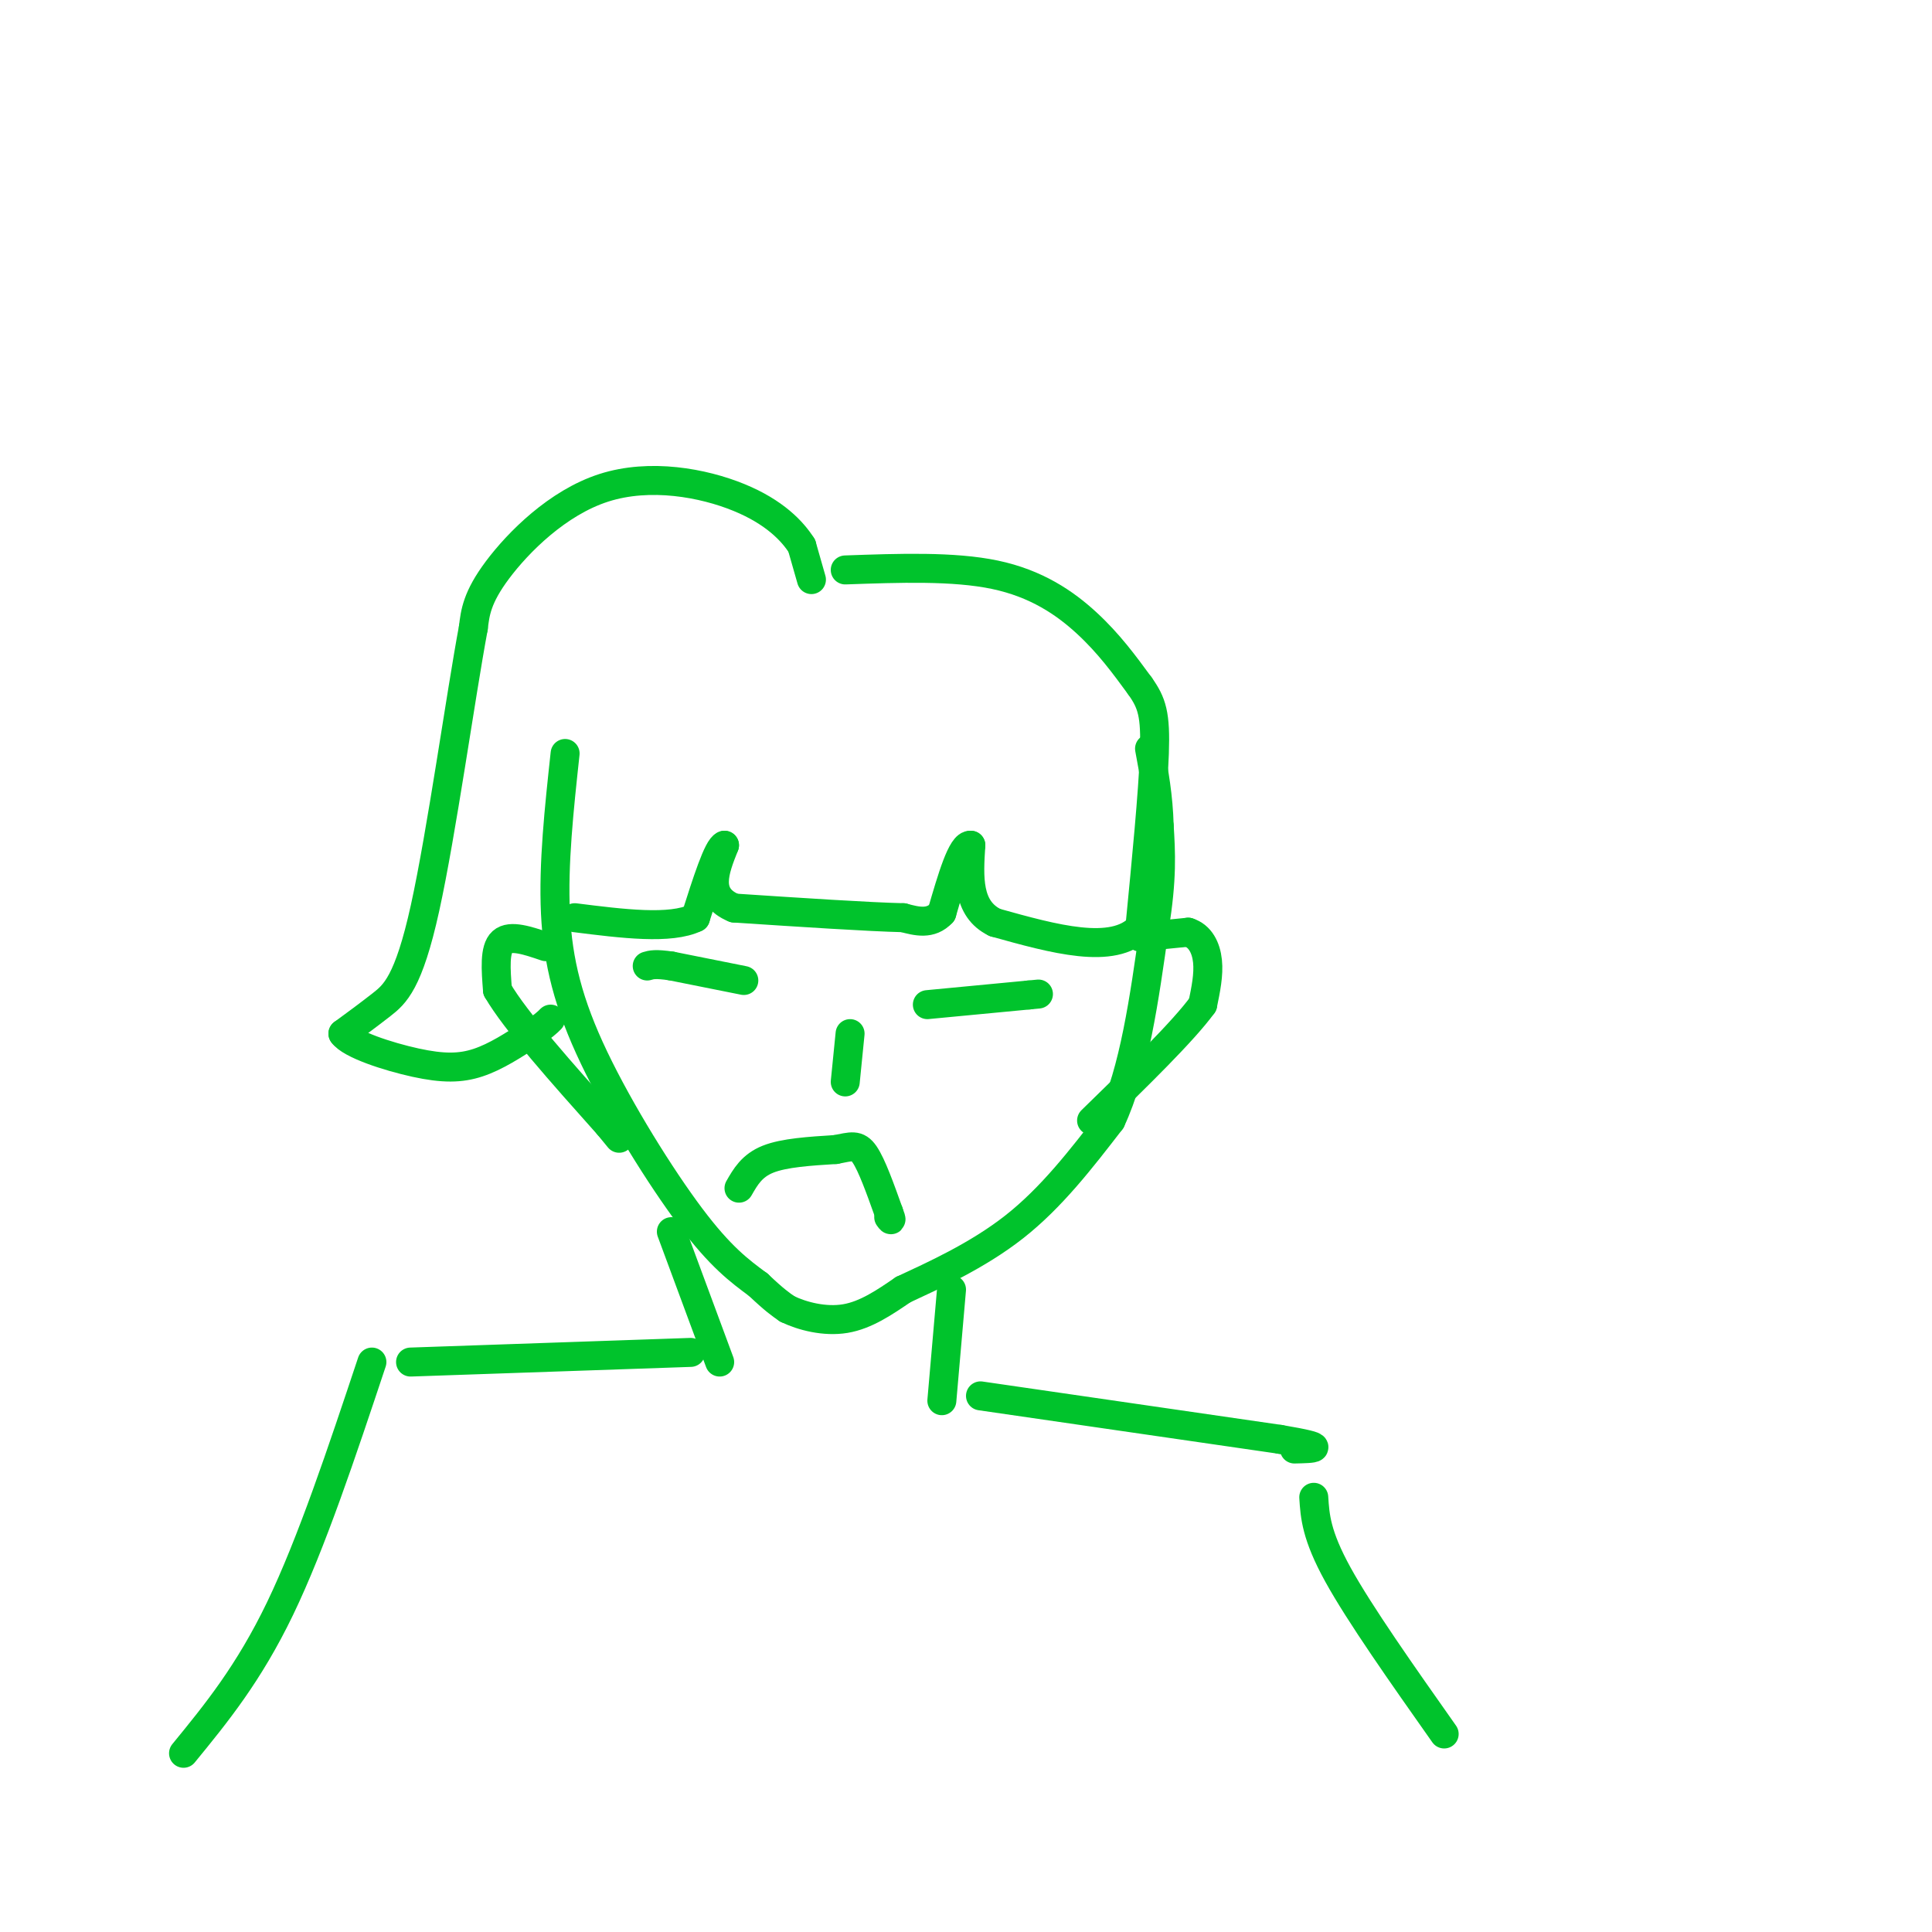 <svg viewBox='0 0 400 400' version='1.1' xmlns='http://www.w3.org/2000/svg' xmlns:xlink='http://www.w3.org/1999/xlink'><g fill='none' stroke='#00C32C' stroke-width='6' stroke-linecap='round' stroke-linejoin='round'><path d='M117,156c-1.238,11.452 -2.476,22.905 -2,33c0.476,10.095 2.667,18.833 8,30c5.333,11.167 13.810,24.762 20,33c6.190,8.238 10.095,11.119 14,14'/><path d='M157,266c3.333,3.167 4.667,4.083 6,5'/><path d='M163,271c3.067,1.489 7.733,2.711 12,2c4.267,-0.711 8.133,-3.356 12,-6'/><path d='M187,267c6.089,-2.844 15.311,-6.956 23,-13c7.689,-6.044 13.844,-14.022 20,-22'/><path d='M230,232c4.833,-10.333 6.917,-25.167 9,-40'/><path d='M239,192c1.667,-10.167 1.333,-15.583 1,-21'/><path d='M240,171c-0.167,-6.167 -1.083,-11.083 -2,-16'/><path d='M175,118c11.222,-0.400 22.444,-0.800 31,1c8.556,1.800 14.444,5.800 19,10c4.556,4.200 7.778,8.600 11,13'/><path d='M236,142c2.511,3.533 3.289,5.867 3,14c-0.289,8.133 -1.644,22.067 -3,36'/><path d='M236,192c-5.500,5.833 -17.750,2.417 -30,-1'/><path d='M206,191c-5.833,-2.833 -5.417,-9.417 -5,-16'/><path d='M201,175c-1.833,-0.333 -3.917,6.833 -6,14'/><path d='M195,189c-2.333,2.500 -5.167,1.750 -8,1'/><path d='M187,190c-7.167,-0.167 -21.083,-1.083 -35,-2'/><path d='M152,188c-6.167,-2.500 -4.083,-7.750 -2,-13'/><path d='M150,175c-1.333,0.333 -3.667,7.667 -6,15'/><path d='M144,190c-5.167,2.500 -15.083,1.250 -25,0'/><path d='M168,120c0.000,0.000 -2.000,-7.000 -2,-7'/><path d='M166,113c-1.892,-2.994 -5.620,-6.978 -13,-10c-7.380,-3.022 -18.410,-5.083 -28,-2c-9.590,3.083 -17.740,11.309 -22,17c-4.260,5.691 -4.630,8.845 -5,12'/><path d='M98,130c-2.595,13.857 -6.583,42.500 -10,58c-3.417,15.500 -6.262,17.857 -9,20c-2.738,2.143 -5.369,4.071 -8,6'/><path d='M71,214c1.512,2.214 9.292,4.750 15,6c5.708,1.250 9.345,1.214 13,0c3.655,-1.214 7.327,-3.607 11,-6'/><path d='M110,214c2.500,-1.500 3.250,-2.250 4,-3'/><path d='M113,196c-3.667,-1.250 -7.333,-2.500 -9,-1c-1.667,1.500 -1.333,5.750 -1,10'/><path d='M103,205c3.667,6.333 13.333,17.167 23,28'/><path d='M126,233c3.833,4.667 1.917,2.333 0,0'/><path d='M236,194c0.000,0.000 10.000,-1.000 10,-1'/><path d='M246,193c2.489,0.778 3.711,3.222 4,6c0.289,2.778 -0.356,5.889 -1,9'/><path d='M249,208c-4.000,5.500 -13.500,14.750 -23,24'/><path d='M154,203c0.000,0.000 -15.000,-3.000 -15,-3'/><path d='M139,200c-3.333,-0.500 -4.167,-0.250 -5,0'/><path d='M192,208c0.000,0.000 21.000,-2.000 21,-2'/><path d='M213,206c3.500,-0.333 1.750,-0.167 0,0'/><path d='M153,246c1.333,-2.333 2.667,-4.667 6,-6c3.333,-1.333 8.667,-1.667 14,-2'/><path d='M173,238c3.289,-0.622 4.511,-1.178 6,1c1.489,2.178 3.244,7.089 5,12'/><path d='M184,251c0.833,2.167 0.417,1.583 0,1'/><path d='M176,214c0.000,0.000 -1.000,10.000 -1,10'/><path d='M139,255c0.000,0.000 10.000,27.000 10,27'/><path d='M197,267c0.000,0.000 -2.000,23.000 -2,23'/><path d='M143,280c0.000,0.000 -58.000,2.000 -58,2'/><path d='M203,289c0.000,0.000 62.000,9.000 62,9'/><path d='M265,298c10.833,1.833 6.917,1.917 3,2'/><path d='M77,282c-6.250,18.750 -12.500,37.500 -19,51c-6.500,13.500 -13.250,21.750 -20,30'/><path d='M272,310c0.250,3.917 0.500,7.833 5,16c4.500,8.167 13.250,20.583 22,33'/></g>
</svg>